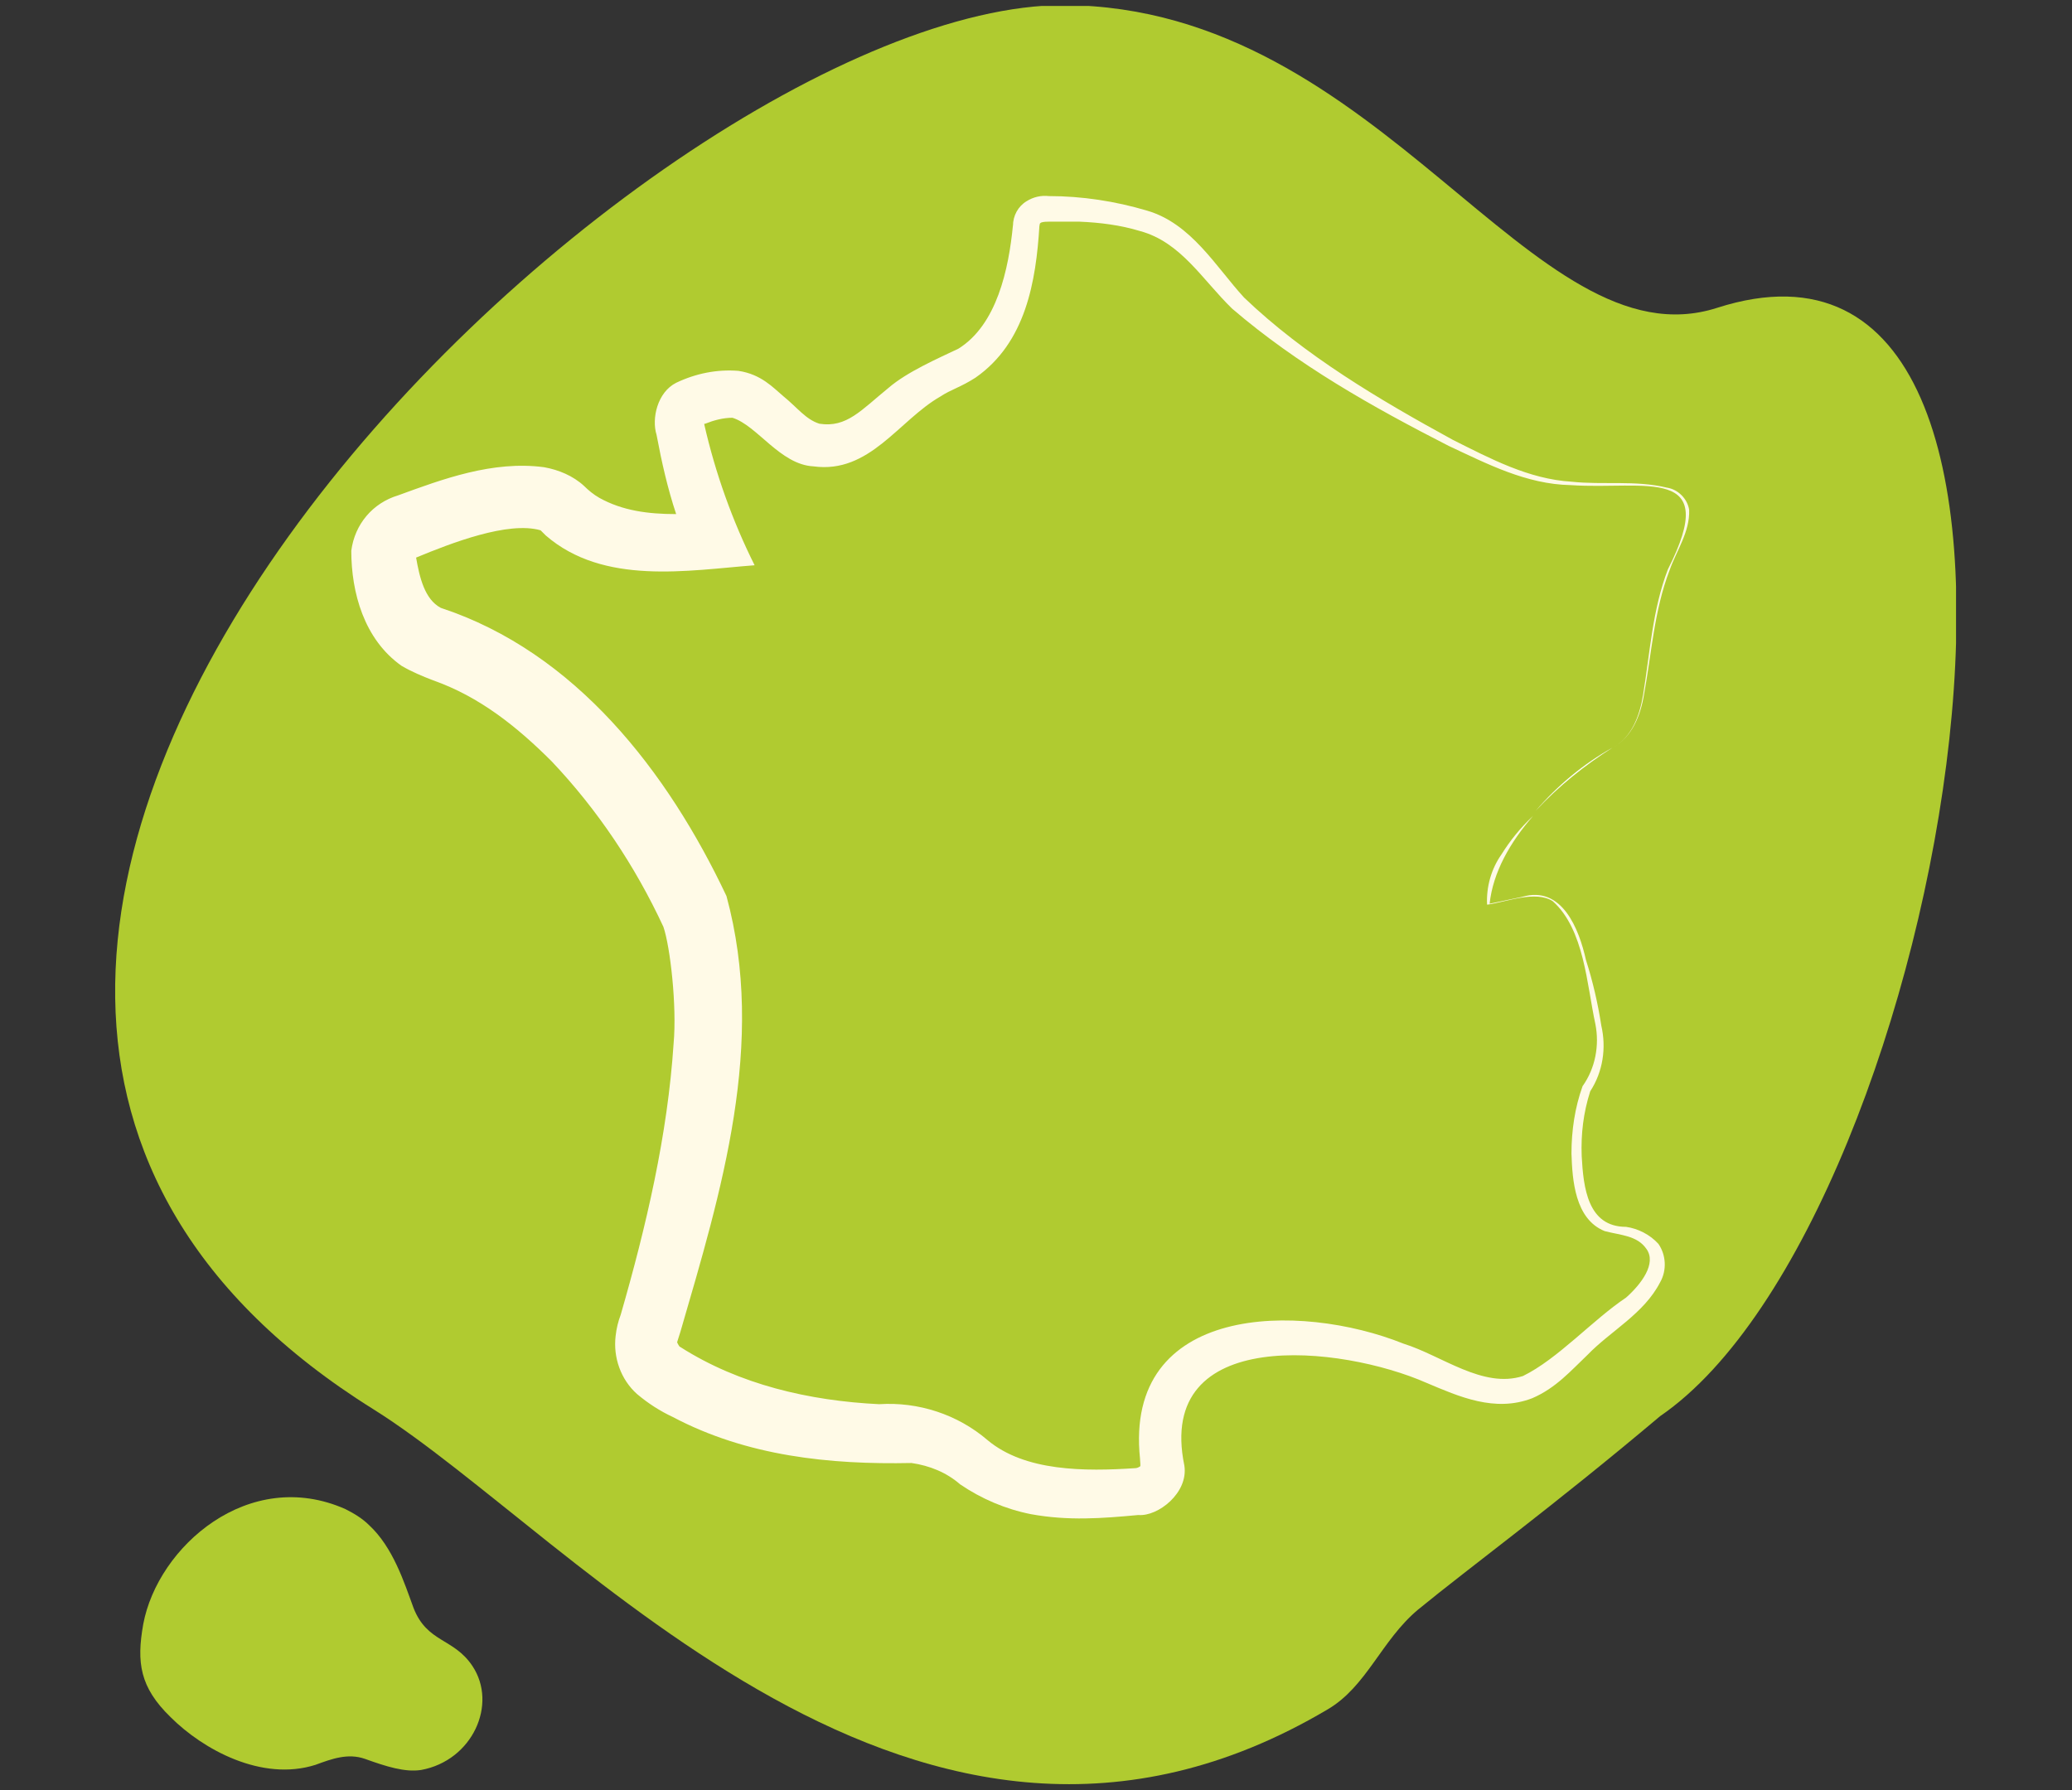 <?xml version="1.0" encoding="utf-8"?>
<!-- Generator: Adobe Illustrator 26.3.1, SVG Export Plug-In . SVG Version: 6.00 Build 0)  -->
<svg version="1.1" id="Calque_1" xmlns="http://www.w3.org/2000/svg" xmlns:xlink="http://www.w3.org/1999/xlink" x="0px" y="0px"
	 viewBox="0 0 243 210" style="enable-background:new 0 0 243 210;" xml:space="preserve">
<rect x="0" y="0" width="243" height="210" fill="#333333" stroke="none"/>
<style type="text/css">
	.st0{clip-path:url(#SVGID_00000079459551042753852110000009228686628292108203_);}
	.st1{fill-rule:evenodd;clip-rule:evenodd;fill:#B0CB30;}
	.st2{fill:#FFFFFF;}
	.st3{fill:#FFFAE7;}
</style>
<g id="Groupe_131" transform="translate(0)">
	<g>
		<defs>
			<rect id="SVGID_1_" x="13.5" y="0.7" width="215.9" height="208.6"/>
		</defs>
		<clipPath id="SVGID_00000078750912982010921070000008871972181727959939_">
			<use xlink:href="#SVGID_1_"  style="overflow:visible;"/>
		</clipPath>
		
			<g id="Groupe_130" transform="translate(0)" style="clip-path:url(#SVGID_00000078750912982010921070000008871972181727959939_);">
			<path id="Tracé_158" class="st1" d="M194.7,166.1c33.7-23.1,54.5-145.3,6.7-130c-21.7,7-39.2-35.3-76.6-35.5
				C75.6,0.5-41.6,112,43.8,165.3c23.8,14.9,63.8,63.7,111.9,35.2c4.6-2.7,6.3-8.1,10.6-11.7C172.4,183.8,182,176.8,194.7,166.1"/>
			<path id="Tracé_159" class="st1" d="M55.4,195.4c3,4.5,0,11.1-6,12.2c-1.9,0.3-4.1-0.4-6.6-1.3c-2-0.7-3.9,0-5.8,0.7
				c-6.3,2-13.2-1.8-17-5.6c-3.6-3.5-4-6.4-3.2-10.9c1.7-9.1,12.4-18.5,23.7-13.5c1,0.5,2,1.1,2.8,1.9c2.8,2.6,4.1,6.7,5.2,9.7
				C50.1,192.7,53.2,192.1,55.4,195.4"/>
			<path id="Tracé_160" class="st2" d="M180.1,95.1c2.7-2.9,5.7-5.3,9-7.4C185.7,89.6,182.7,92.1,180.1,95.1"/>
			<path id="Tracé_161" class="st2" d="M180.1,95.1c-0.2,0.2-0.4,0.4-0.6,0.6C179.7,95.5,179.9,95.3,180.1,95.1"/>
			<path id="Tracé_162" class="st3" d="M176.1,100.2c-1.2,1.7-1.8,3.8-1.7,5.9l0.1,0c2.1-0.3,5.6-1.7,7.6-0.4c3.7,3.3,4,9.8,5,14.4
				c0.5,2.5,0,5.2-1.5,7.3c-0.9,2.5-1.3,5.2-1.3,7.9c0.1,3.1,0.4,7.7,3.9,9.1c1.9,0.5,3.8,0.5,4.9,2.1c1.2,1.7-0.6,4.1-2.4,5.7
				c-3.9,2.6-8,7.2-12.1,9.2c-4.7,1.5-9.5-2.4-14-3.8c-12.2-4.9-32.8-4.7-30.9,13.5c0,0.3,0.1,0.9,0,0.9c0,0-0.3,0.2-0.5,0.2
				c-6,0.4-13,0.4-17.4-3.3c-3.5-3-8.1-4.5-12.7-4.2c-8.2-0.4-16.4-2.3-23.3-6.7c-0.2-0.1-0.1-0.1-0.2-0.2c-0.2-0.3-0.2-0.5-0.2-0.3
				c-0.1,0.3,0.2-0.7,0.4-1.3c4.8-16.5,10.1-33.8,5.4-51.1c-6.9-14.6-17.7-28.6-33.5-33.8c-1.9-1-2.5-3.6-2.9-5.9
				c4.1-1.7,10.8-4.3,14.6-3.2l0,0l0.2,0.2l0.4,0.4c6.8,5.9,16.7,4.1,24.5,3.5c-2.6-5.2-4.6-10.8-5.9-16.5c0-0.1,0-0.1,0-0.1l0.1,0
				c1-0.4,2.1-0.7,3.2-0.7c2.9,0.9,5.6,5.5,9.5,5.7c6.6,0.9,10-5.4,14.9-8.2c1.2-0.8,2.4-1.1,4.1-2.2c5.9-4.1,7.1-11.3,7.5-17.8
				c0.1-0.2-0.2-0.5,1.1-0.5c1.2,0,2.4,0,3.6,0c2.4,0.1,4.8,0.4,7.1,1.1c4.8,1.3,7.3,5.7,10.8,9.1c7.7,6.6,16.4,11.5,25.4,16.1
				c4.5,2.1,9.1,4.5,14.3,4.6c8.7,0.6,17.7-2.5,11.4,9.9c-1.8,4.7-2.1,9.8-2.9,14.7c-0.4,2.4-1.3,5-3.6,6.2c2.3-1.2,3.3-3.8,3.7-6.2
				c0.9-4.9,1.2-9.9,3-14.6c0.8-2.3,2.4-4.5,2.3-7.1c-0.2-1.3-1.3-2.4-2.6-2.6c-3.7-0.9-7.5-0.3-11.2-0.7c-5-0.3-9.5-2.7-13.9-4.9
				c-8.6-4.7-17.4-9.9-24.5-16.7c-3.3-3.6-6.2-8.7-11.4-10.2c-3.7-1.1-7.6-1.7-11.5-1.7c-0.9-0.1-1.8,0.1-2.6,0.6
				c-1,0.6-1.6,1.7-1.6,2.9v-0.1c-0.5,5.2-1.9,11.7-6.4,14.5c-2.3,1.1-6,2.7-8.2,4.6c-3.2,2.6-4.9,4.7-8.1,4.2
				c-1.6-0.5-2.6-1.9-4.2-3.2c-1.2-1-2.6-2.6-5.3-3c-2.5-0.2-5,0.3-7.3,1.4c-2.2,1.1-2.9,4.2-2.3,6.1c0.6,3.2,1.3,6.3,2.3,9.3
				c-3.3,0-6.3-0.4-9-1.9c-0.7-0.4-1.3-0.9-1.8-1.4c-1.3-1.2-3-1.9-4.7-2.2c-6-0.8-11.9,1.4-17.1,3.3c-3,0.9-5.1,3.4-5.5,6.5
				c0,4.9,1.5,10.4,5.9,13.5c1.2,0.7,2.4,1.2,3.7,1.7c5.4,1.9,9.8,5.4,13.9,9.5c5.4,5.7,9.8,12.3,13.1,19.4
				c0.8,2.3,1.6,9.3,1.2,13.7c-0.7,10.7-3.2,21.4-6.2,31.8c-0.3,0.8-0.5,1.6-0.6,2.5c-0.3,2.5,0.6,5.1,2.5,6.8
				c1.3,1.1,2.7,2,4.2,2.7c8.7,4.6,18.4,5.6,28,5.4c2.1,0.3,4.1,1.1,5.7,2.5c2.5,1.7,5.3,2.9,8.3,3.5c4.4,0.8,8.3,0.5,12.6,0.1
				c2.3,0.2,5.9-2.6,5.4-5.8c-3.4-16.5,18.4-14.1,28.4-9.7c3.8,1.6,8,3.5,12.4,1.8c2.8-1.2,4.6-3.3,6.5-5.1c2.7-2.8,6.6-4.8,8.5-8.5
				c0.8-1.4,0.7-3.2-0.2-4.5c-1-1.1-2.4-1.8-3.8-2c-4.5,0-5-4.6-5.2-8.3c-0.1-2.6,0.2-5.1,1-7.6c1.5-2.3,1.9-5.1,1.3-7.7
				c-0.4-2.6-1-5.2-1.8-7.7c-0.8-3.6-2.8-8.8-7.5-7.4l-3.8,0.8c0.4-3.7,2.4-7.2,5.1-10.3C178.3,97.1,177.1,98.6,176.1,100.2"/>
		</g>
	</g>
</g>
</svg>
